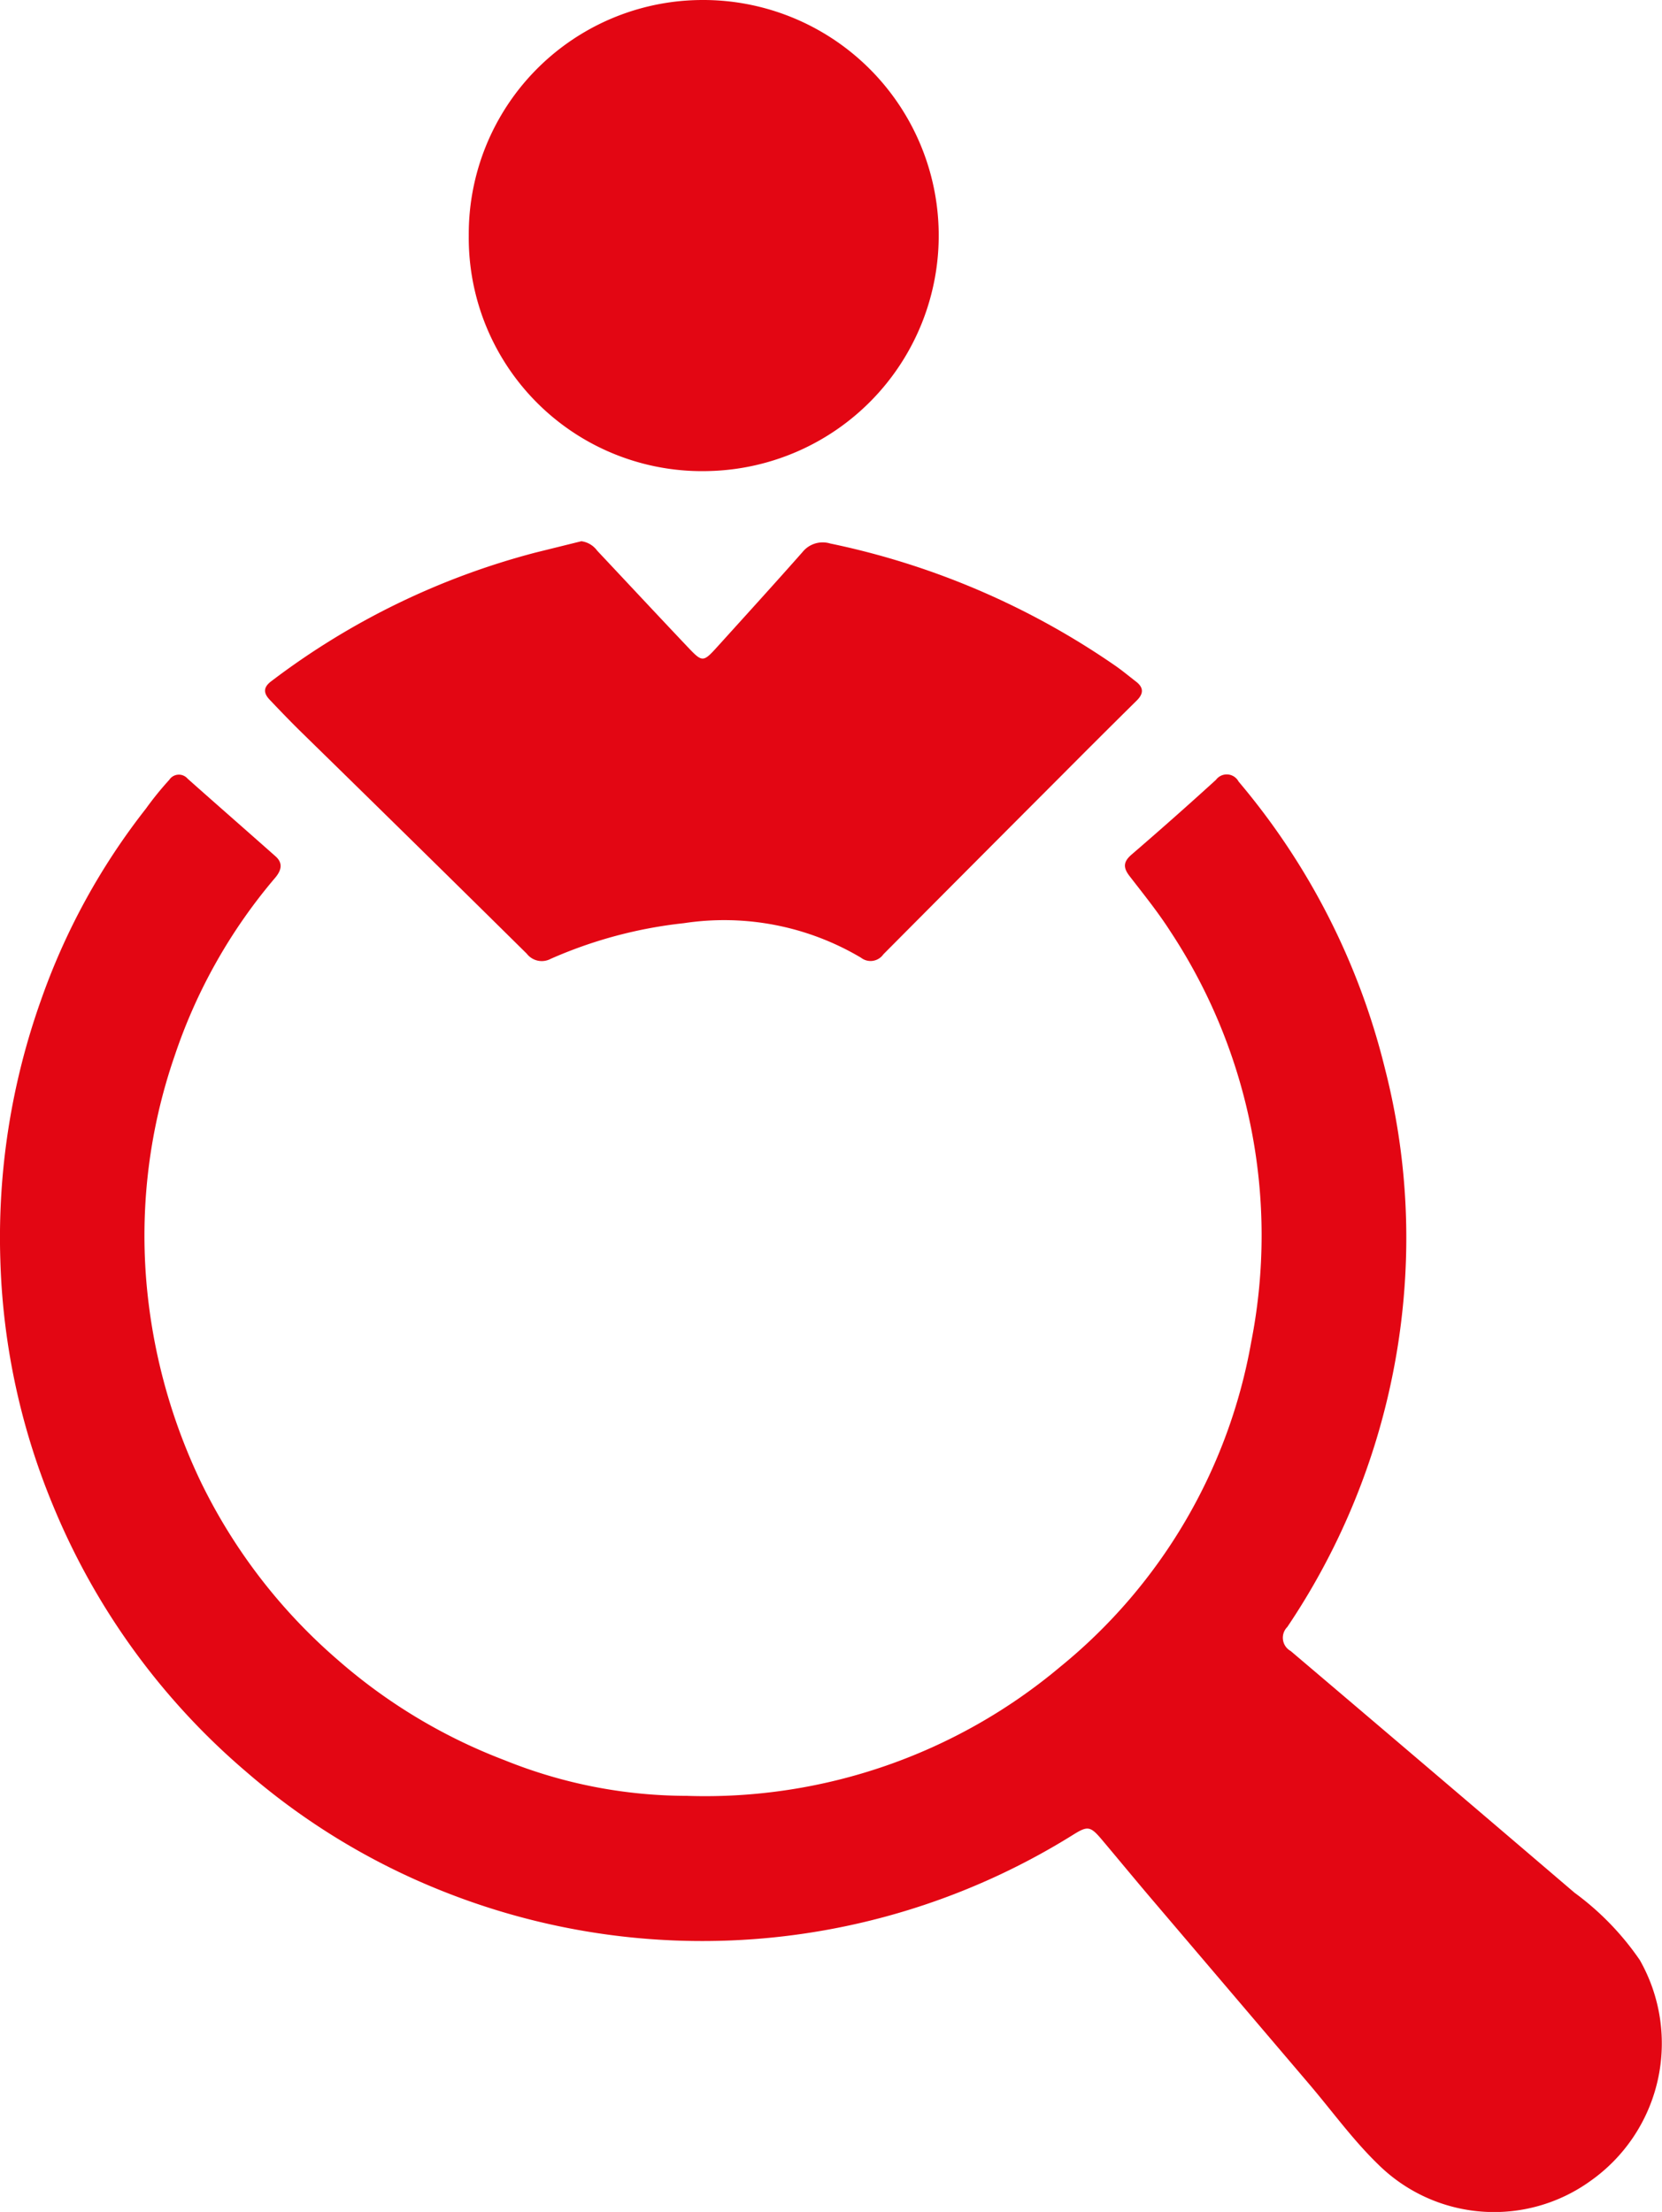 <svg id="personally_vet_every_candidate-icn" data-name="personally vet every candidate-icn" xmlns="http://www.w3.org/2000/svg" xmlns:xlink="http://www.w3.org/1999/xlink" width="73.526" height="97.847" viewBox="0 0 73.526 97.847">
  <defs>
    <clipPath id="clip-path">
      <rect id="Rectangle_906" data-name="Rectangle 906" width="73.526" height="97.847" fill="#e30613"/>
    </clipPath>
  </defs>
  <g id="Group_163" data-name="Group 163" clip-path="url(#clip-path)">
    <path id="Path_455" data-name="Path 455" d="M30.409,180.456a24.428,24.428,0,0,0,16.5-5.713,23.874,23.874,0,0,0,8.445-14.369,24.414,24.414,0,0,0-3.576-18.156c-.544-.85-1.182-1.641-1.8-2.44-.288-.371-.3-.63.079-.958q1.892-1.628,3.737-3.309a.593.593,0,0,1,1,.076,31.144,31.144,0,0,1,6.469,12.672,30.135,30.135,0,0,1,.948,7.947,30.867,30.867,0,0,1-5.262,16.78.671.671,0,0,0,.15,1.062q6.288,5.335,12.557,10.692a12.323,12.323,0,0,1,2.886,2.976,7.448,7.448,0,0,1-2.188,9.779,7.29,7.29,0,0,1-9.394-.747c-1.1-1.066-2.01-2.325-3.007-3.5q-3.523-4.138-7.046-8.277c-.723-.851-1.433-1.713-2.152-2.567-.525-.624-.639-.63-1.307-.211a30.989,30.989,0,0,1-27.938,2.449,30.4,30.4,0,0,1-8.6-5.237,30.963,30.963,0,0,1-8.545-11.747A30.6,30.6,0,0,1,.014,156.725,31.253,31.253,0,0,1,1.8,145.294a29.526,29.526,0,0,1,4.653-8.505,14.108,14.108,0,0,1,1.034-1.276.509.509,0,0,1,.814-.052c1.291,1.148,2.592,2.284,3.884,3.43.343.3.265.618,0,.939a23.79,23.79,0,0,0-4.455,7.879,24.346,24.346,0,0,0-1.191,10.653,25.478,25.478,0,0,0,2.354,8.223,24.6,24.6,0,0,0,6.052,7.858,24.312,24.312,0,0,0,7.38,4.436,21.572,21.572,0,0,0,8.092,1.576" transform="translate(0 -101.015)" fill="#e30613"/>
    <path id="Path_456" data-name="Path 456" d="M60.305,94.544a1.036,1.036,0,0,1,.7.417c1.327,1.412,2.648,2.829,3.98,4.236.687.725.7.72,1.382-.034,1.243-1.374,2.491-2.745,3.718-4.134a1.146,1.146,0,0,1,1.23-.384,34.5,34.5,0,0,1,12.575,5.381c.33.225.637.484.954.728.348.268.337.536.028.841q-1.64,1.62-3.265,3.254-3.975,3.98-7.94,7.968a.69.69,0,0,1-.991.15,11.859,11.859,0,0,0-7.834-1.527,19.839,19.839,0,0,0-5.891,1.577.838.838,0,0,1-1.061-.228q-4.992-4.93-10.009-9.834c-.465-.457-.917-.929-1.365-1.4-.282-.3-.287-.555.087-.829a33.139,33.139,0,0,1,11.68-5.681l2.019-.5" transform="translate(-34.587 -70.603)" fill="#e30613"/>
    <path id="Path_457" data-name="Path 457" d="M81.875,10.41A10.352,10.352,0,0,1,92.189,0a10.42,10.42,0,0,1,.3,20.837A10.32,10.32,0,0,1,81.875,10.41" transform="translate(-61.137 0)" fill="#e30613"/>
  </g>
</svg>
